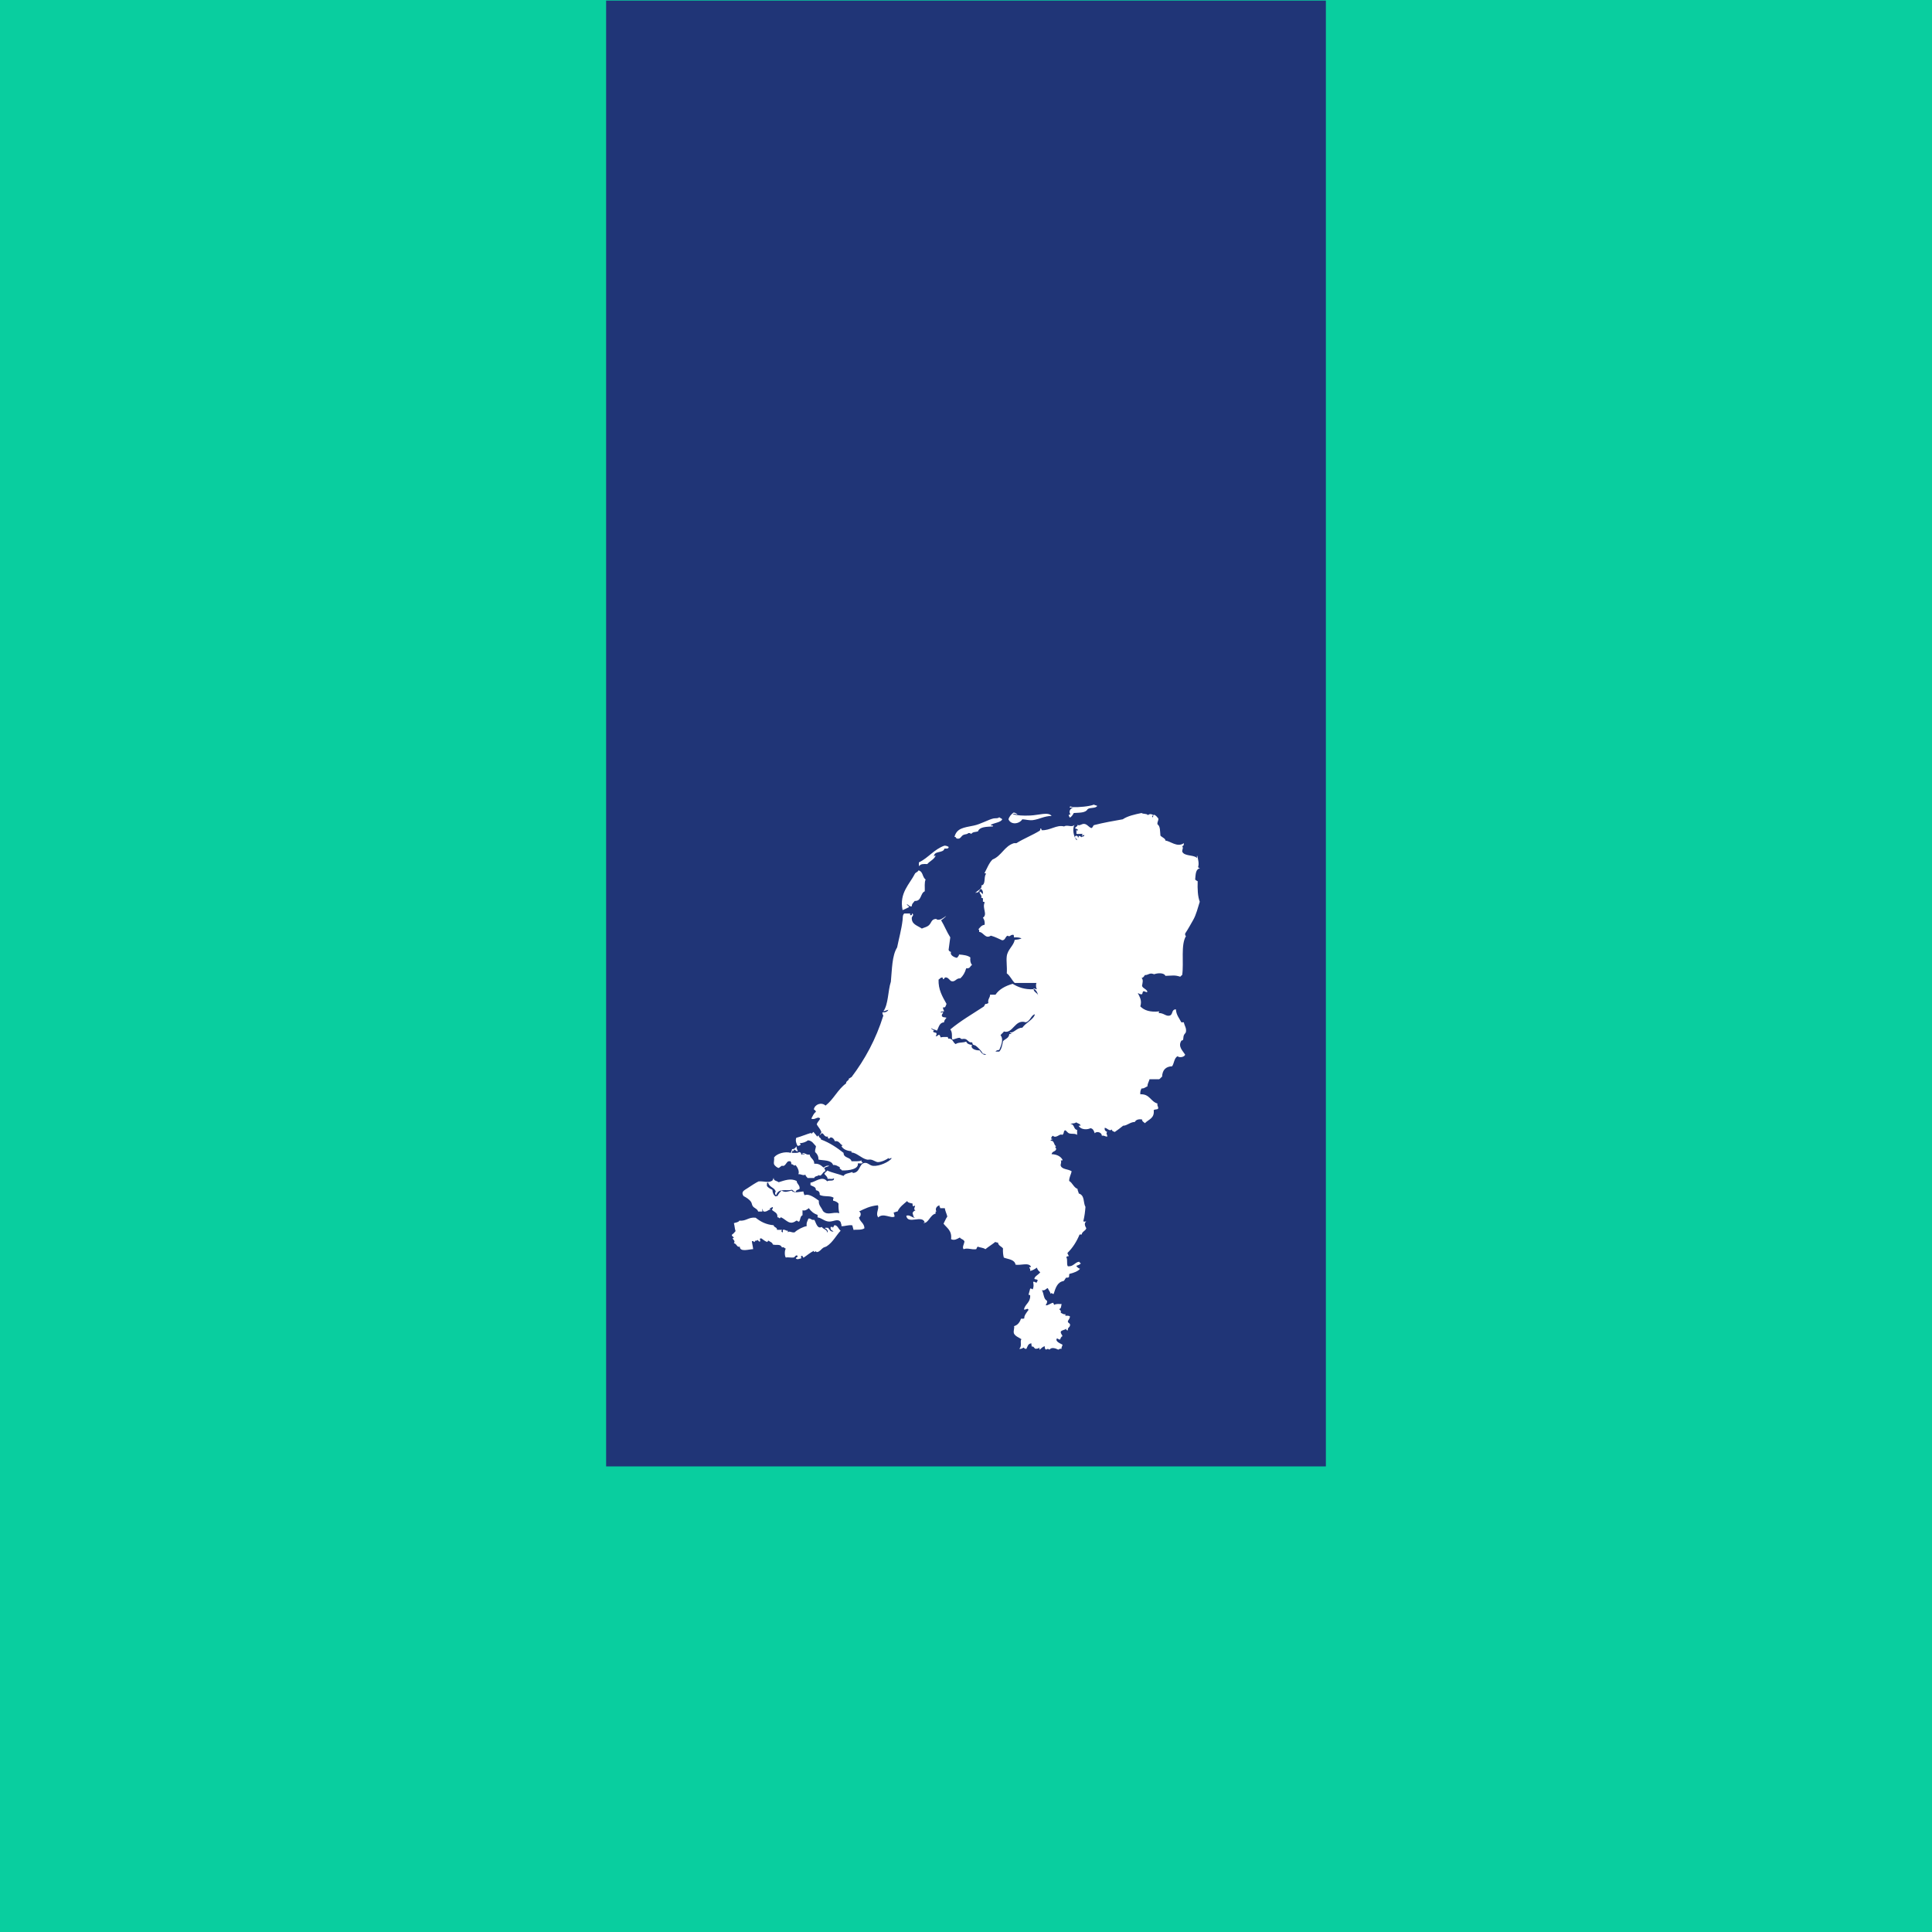 <?xml version="1.0" encoding="utf-8"?>
<!-- Generator: Adobe Illustrator 14.0.0, SVG Export Plug-In  -->
<!DOCTYPE svg PUBLIC "-//W3C//DTD SVG 1.1//EN" "http://www.w3.org/Graphics/SVG/1.1/DTD/svg11.dtd">
<svg version="1.1"
	 xmlns="http://www.w3.org/2000/svg" xmlns:xlink="http://www.w3.org/1999/xlink" xmlns:a="http://ns.adobe.com/AdobeSVGViewerExtensions/3.0/"
	 x="0px" y="0px" width="200px" height="200px" viewBox="0 0 200 200" enable-background="new 0 0 200 200" xml:space="preserve">
<defs>
</defs>
<rect fill="#09CE9F" width="200" height="200"/>
<rect x="62.746" y="0.062" fill="#203577" width="74.508" height="151.74"/>
<g>
	<defs>
		<rect id="SVGID_1_" width="200" height="200"/>
	</defs>
	<clipPath id="SVGID_2_">
		<use xlink:href="#SVGID_1_"  overflow="visible"/>
	</clipPath>
</g>
<path fill-rule="evenodd" clip-rule="evenodd" fill="#FFFFFF" d="M113.583,83.425c-0.153,0.293-0.763,0.134-0.997,0.347
	c-0.211,0.394-0.864,0.348-1.43,0.39c-0.099,0.19-0.212,0.365-0.389,0.477c-0.076-0.039-0.08-0.152-0.13-0.217
	c-0.039-0.14,0.141-0.061,0.172-0.13c-0.199-0.256-0.025-0.583,0.218-0.65c-0.02-0.096-0.214-0.018-0.304-0.043
	c0.064-0.225,0.192-0.047,0.348-0.043c0.626,0.017,1.657-0.064,2.166-0.26C113.338,83.354,113.48,83.369,113.583,83.425z"/>
<path fill-rule="evenodd" clip-rule="evenodd" fill="#FFFFFF" d="M98.202,87.672c0.009,0.212-0.23,0.174-0.433,0.174
	c-0.118,0.518-1.095,0.176-1.083,0.823c0.068-0.019,0.037-0.136,0.173-0.087c-0.175,0.403-0.606,0.549-0.867,0.867
	c-0.366-0.019-0.725-0.031-0.823,0.217c-0.073-0.072-0.035-0.255-0.044-0.39c0.986-0.473,1.564-1.355,2.644-1.734
	C97.955,87.544,98.088,87.599,98.202,87.672z"/>
<path fill-rule="evenodd" clip-rule="evenodd" fill="#FFFFFF" d="M84.207,117.178c0.138,0.151,0.258,0.32,0.39,0.477
	c0.068-0.018,0.037-0.135,0.173-0.086c-0.04,0.241,0.233,0.17,0.216,0.39c0.905,0.337,1.645,0.84,2.34,1.387
	c-0.004,0.567,0.711,0.414,0.823,0.866c0.369-0.008,0.792,0.041,1.04-0.087c-0.012,0.113-0.015,0.217,0.13,0.174
	c-0.079,0.227-0.233,0.11-0.52,0.131c0.116,0.585-0.873,0.757-1.646,0.735c-0.035-0.151-0.278-0.097-0.217-0.346
	c-0.226-0.077-0.36-0.246-0.693-0.218c-0.186-0.547-1.011-0.448-1.517-0.562c0.008-0.384-0.149-0.602-0.347-0.781
	c-0.021-0.312,0.061-0.304,0.087-0.606c-0.241-0.235-0.384-0.568-0.824-0.606c-0.217,0.174-0.503,0.277-0.866,0.304
	c0.019,0.067,0.136,0.037,0.086,0.174c-0.093,0.036-0.148,0.112-0.303,0.086c-0.11-0.199-0.245-0.532-0.13-0.823
	c0.546-0.146,1.02-0.366,1.56-0.519c-0.027,0.037-0.052,0.076,0,0.086C84.11,117.341,84.112,117.214,84.207,117.178z"/>
<path fill-rule="evenodd" clip-rule="evenodd" fill="#FFFFFF" d="M104.831,84.292c0.492,0.12,1.047,0.165,1.82,0.13
	c0.887-0.04,1.889-0.404,2.209,0.043c-0.735,0.002-1.306,0.357-1.949,0.434c-0.394,0.046-0.705-0.069-1.083-0.086
	c-0.298,0.487-1.177,0.616-1.43,0c0.091-0.313,0.295-0.514,0.52-0.694c0.183-0.007,0.416,0.159,0.39,0.217
	C105.196,84.28,104.972,84.184,104.831,84.292z"/>
<path fill-rule="evenodd" clip-rule="evenodd" fill="#FFFFFF" d="M111.243,85.376c-0.268,0.396-0.1,1.289,0.217,1.603
	c0.132-0.148-0.232-0.17-0.173-0.391c0.084-0.125,0.331-0.091,0.304,0.131c0.064-0.038,0.093-0.109,0.086-0.216
	c0.057,0.102,0.275,0.042,0.26,0.216c-0.009-0.197,0.326-0.05,0.304-0.261c-0.035-0.104-0.178,0.136-0.26,0
	c0.028-0.044,0.099-0.045,0.086-0.129c-0.06-0.03-0.41,0.02-0.606,0c-0.093-0.12,0.025-0.181-0.043-0.304
	c-0.033-0.182,0.165,0.059,0.174-0.129c-0.1-0.045-0.154-0.136-0.304-0.13c0.055-0.224,0.286-0.18,0.261-0.39
	c0.179,0.169,0.432-0.116,0.692-0.087c0.315,0.034,0.462,0.34,0.736,0.433c0.151-0.036,0.155-0.22,0.261-0.303
	c1.012-0.265,2.094-0.446,2.989-0.606c0.518-0.349,1.232-0.5,1.949-0.651c0.158,0.131,0.542,0.037,0.65,0.216
	c0.185-0.132,0.281-0.127,0.52-0.042c0.033,0.11-0.169,0.199-0.043,0.261c0.142,0.005,0.003-0.178,0.13-0.261
	c0.239,0.05,0.338,0.239,0.477,0.39c0.029,0.26-0.129,0.334-0.087,0.607c0.301,0.191,0.26,0.722,0.304,1.17
	c0.156,0.169,0.545,0.311,0.52,0.52c0.484,0.019,1.213,0.749,1.907,0.26c0,0.16-0.02,0.298-0.174,0.304
	c0.144,0.221,0.006,0.291,0,0.563c0.212,0.511,1.132,0.312,1.517,0.65c0.083-0.005-0.067-0.161,0.043-0.217
	c0.071,0.324,0.213,0.792,0.088,1.17c0.029,0.085,0.114,0.115,0.216,0.13c-0.496,0.066-0.465,0.661-0.52,1.169
	c0.069,0.075,0.161,0.127,0.26,0.173c-0.026,0.806,0.002,1.558,0.215,2.123c-0.197,0.601-0.358,1.331-0.692,1.906
	c-0.279,0.484-0.509,0.916-0.822,1.387c-0.01,0.125,0.011,0.221,0.086,0.261c-0.555,0.917-0.205,2.74-0.39,4.029
	c-0.101,0.029-0.116,0.144-0.217,0.173c-0.569-0.186-0.764-0.104-1.517-0.086c-0.133-0.305-0.673-0.296-0.996-0.217
	c-0.254,0.062-0.1,0.07-0.347,0c-0.315-0.091-0.501,0.169-0.78,0.13c-0.09,0.126-0.154,0.278-0.347,0.304
	c0.207,0.204,0.091,0.525,0.044,0.822c0.101,0.289,0.469,0.312,0.562,0.606c-0.15,0.13-0.23-0.09-0.433-0.043
	c-0.084,0.061-0.064,0.224-0.13,0.303c-0.219,0.031-0.299-0.078-0.434-0.13c0.202,0.438,0.445,0.759,0.26,1.387
	c0.404,0.42,1.028,0.619,1.95,0.521c0.005,0.077-0.054,0.091-0.043,0.173c0.503-0.028,0.741,0.361,1.125,0.26
	c0.382-0.1,0.157-0.634,0.651-0.649c0.038,0.598,0.353,0.918,0.562,1.343c0.087,0,0.174,0,0.261,0
	c0.069,0.387,0.288,0.579,0.216,0.996c-0.021,0.121-0.148,0.187-0.216,0.348c-0.062,0.145-0.04,0.366-0.087,0.476
	c-0.028,0.064-0.147,0.045-0.174,0.088c-0.365,0.586,0.117,1.01,0.391,1.43c-0.029,0.25-0.587,0.369-0.78,0.173
	c-0.354,0.18-0.346,0.722-0.563,1.04c-0.682,0.026-1.01,0.405-1.04,1.083c-0.128,0.06-0.175,0.201-0.303,0.259
	c-0.332,0-0.665,0-0.996,0c-0.062,0.259-0.209,0.428-0.218,0.738c-0.206,0.067-0.311,0.237-0.606,0.216
	c-0.089,0.156-0.161,0.33-0.13,0.607c0.971-0.061,1.062,0.757,1.776,0.953c-0.066,0.283,0.16,0.355,0.043,0.562
	c-0.118,0.069-0.347,0.027-0.433,0.131c0.103,0.854-0.549,0.952-0.91,1.343c-0.113-0.118-0.295-0.168-0.303-0.391
	c-0.309-0.041-0.614,0.007-0.737,0.261c-0.515,0.016-0.807,0.397-1.213,0.39c-0.283,0.223-0.563,0.446-0.867,0.649
	c-0.129-0.058-0.3-0.074-0.302-0.26c-0.252,0.232-0.473-0.148-0.738-0.173c-0.045,0.277,0.103,0.36,0.261,0.433
	c-0.182,0.14,0.021,0.258,0,0.477c-0.228,0.012-0.294-0.14-0.563-0.086c0.01-0.356-0.529-0.504-0.735-0.26
	c-0.079-0.239-0.163-0.475-0.435-0.521c-0.334,0.17-0.96,0.174-1.213-0.217c-0.031-0.118,0.203,0.031,0.174-0.086
	c-0.062-0.184-0.31-0.184-0.434-0.304c-0.253,0.174-0.422,0.063-0.607,0.173c0.444-0.009,0.301,0.566,0.693,0.607
	c0,0.173,0,0.347,0,0.52c-0.228-0.19-0.562-0.055-0.865-0.173c-0.073-0.029-0.32-0.305-0.348-0.304
	c-0.233,0.005-0.093,0.404-0.346,0.477c-0.227-0.195-0.598,0.426-0.953,0.087c-0.097,0.034-0.109,0.151-0.175,0.216
	c-0.029,0.117,0.091,0.084,0.131,0.131c-0.027,0.088-0.219,0.011-0.173,0.172c0.405-0.03,0.29,0.462,0.562,0.563
	c-0.227,0.104,0.029,0.177,0,0.304c-0.066,0.289-0.401,0.181-0.477,0.521c0.539,0.024,0.918,0.209,1.127,0.563
	c0.043,0.131-0.097,0.077-0.173,0.086c0.113,0.228-0.064,0.403,0,0.563c0.154,0.385,0.751,0.312,1.126,0.563
	c-0.072,0.347-0.252,0.587-0.26,0.996c0.357,0.206,0.457,0.668,0.867,0.824c0.005,0.195,0.105,0.298,0.129,0.476
	c0.65,0.193,0.438,0.956,0.693,1.387c-0.044,0.535-0.082,0.886-0.217,1.473c0.019,0.097,0.214,0.019,0.304,0.043
	c-0.26,0.153-0.134,0.481,0,0.694c-0.081,0.295-0.433,0.319-0.477,0.649c-0.072,0-0.144,0-0.218,0
	c-0.312,0.742-0.72,1.389-1.255,1.907c0.005,0.152,0.123,0.193,0.13,0.347c-0.15-0.034-0.184,0.049-0.261,0.086
	c0.18,0.196,0.009,0.742,0.173,0.953c0.594,0.045,0.69-0.408,1.17-0.477c0.04,0.076,0.097,0.134,0.174,0.173
	c-0.108,0.138-0.297,0.195-0.477,0.26c0.096,0.139,0.224,0.24,0.39,0.304c-0.216,0.251-0.618,0.409-1.083,0.521
	c-0.082,0.062-0.005,0.283-0.086,0.346c-0.052,0.051-0.154,0.051-0.261,0.045c-0.107,0.093-0.151,0.253-0.259,0.347
	c-0.682,0.113-0.843,0.746-1.041,1.343c-0.143,0.021-0.229-0.203-0.303,0c-0.065-0.238-0.216-0.392-0.304-0.607
	c-0.215,0.061-0.258,0.29-0.606,0.218c0.209,0.325,0.151,0.917,0.52,1.082c0.057,0.26-0.081,0.324-0.131,0.477
	c0.235,0.053,0.492-0.224,0.781-0.259c0.035,0.08,0.056,0.174,0.13,0.216c0.141-0.133,0.474-0.074,0.736-0.086
	c-0.056,0.204-0.024,0.495-0.26,0.52c0.086,0.102,0.233,0.142,0.174,0.39c0.16,0.057,0.302,0.213,0.476,0.129
	c0,0.06,0,0.116,0,0.175c0.189-0.002,0.401-0.026,0.478,0.086c-0.021,0.213-0.152,0.311-0.218,0.478
	c-0.012,0.186,0.158,0.188,0.218,0.303c0.068,0.358-0.28,0.3-0.218,0.649c-0.101-0.015-0.202-0.027-0.173-0.173
	c-0.143,0.146-0.454,0.124-0.562,0.304c-0.02,0.235,0.144,0.289,0.173,0.476c-0.162,0.04-0.177,0.228-0.26,0.348
	c-0.133-0.011-0.196-0.094-0.304-0.13c-0.235,0.312,0.332,0.521,0.563,0.649c0.013,0.186-0.132,0.214-0.087,0.434
	c-0.188-0.043-0.24,0.048-0.346,0.086c-0.258-0.132-0.695-0.293-0.911,0c-0.125-0.098-0.221-0.098-0.347,0
	c-0.107-0.051-0.161-0.156-0.13-0.346c-0.271,0.032-0.357,0.248-0.563,0.346c0-0.071,0-0.144,0-0.216
	c-0.121,0.146-0.211,0.085-0.39,0.13c-0.216-0.093-0.192-0.301-0.39-0.218c-0.026-0.103-0.062-0.197-0.044-0.346
	c-0.351,0.011-0.401,0.32-0.52,0.563c-0.152,0.023-0.224-0.037-0.26-0.13c-0.16,0.042-0.232,0.17-0.476,0.13
	c0.313-0.312,0.039-0.743,0.216-0.996c-0.271-0.191-0.633-0.292-0.779-0.607c-0.074-0.289,0.116-0.68,0-0.736
	c0.395-0.111,0.608-0.4,0.735-0.78c0.126-0.005,0.284,0.023,0.348-0.043c-0.055-0.236,0.242-0.614,0.433-0.867
	c-0.095-0.254-0.216,0.019-0.477-0.042c0.119-0.56,0.652-0.706,0.65-1.388c0.013-0.113-0.06-0.142-0.174-0.129
	c0.066-0.208,0.11-0.438,0.174-0.65c0.137-0.022,0.169,0.062,0.26,0.087c0.11-0.273,0.11-0.438,0.044-0.78
	c0.19-0.047,0.215,0.073,0.345,0.086c0.064-0.053,0.065-0.164,0.131-0.217c-0.013-0.159-0.245-0.101-0.347-0.173
	c-0.004-0.27,0.449-0.441,0.607-0.694c-0.16-0.113-0.287-0.261-0.348-0.475c-0.204,0.143-0.414,0.277-0.692,0.346
	c0.013-0.144,0.007-0.266-0.087-0.303c-0.038-0.141,0.142-0.062,0.173-0.13c-0.229-0.483-1.066-0.121-1.603-0.217
	c-0.095-0.555-0.751-0.551-1.214-0.736c-0.075-0.273-0.105-0.587-0.086-0.953c-0.165-0.211-0.479-0.273-0.521-0.607
	c-0.15,0.034-0.166-0.064-0.303-0.043c-0.316,0.263-0.684,0.472-0.997,0.736c-0.189-0.157-0.533-0.158-0.779-0.26
	c-0.11,0.035-0.11,0.179-0.174,0.26c-0.543,0.062-0.887-0.166-1.299,0c-0.18-0.188,0.049-0.54,0.086-0.778
	c-0.056-0.249-0.366-0.243-0.478-0.435c-0.267,0.14-0.563,0.346-0.909,0.174c0.107-0.901-0.435-1.154-0.78-1.604
	c0.136-0.241,0.23-0.521,0.391-0.736c-0.069-0.308-0.209-0.542-0.261-0.867c-0.158,0-0.317,0-0.476,0
	c0.006-0.132-0.152-0.195-0.043-0.302c-0.312,0.057-0.515,0.354-0.347,0.649c-0.145-0.045-0.067,0.134-0.086,0.216
	c-0.574,0.115-0.753,1.052-1.256,0.953c0.007-0.051,0.079-0.036,0.13-0.043c-0.257-0.833-1.78,0.264-1.907-0.693
	c0.378-0.14,0.563,0.229,0.953,0.217c-0.25-0.011-0.225-0.294-0.303-0.477c0.032-0.17,0.171-0.233,0.303-0.304
	c-0.222-0.047-0.092-0.295-0.043-0.433c-0.037-0.127-0.109,0.057-0.217,0c-0.05-0.051-0.049-0.153-0.043-0.261
	c-0.218-0.058-0.478-0.072-0.563-0.26c-0.347,0.304-0.756,0.575-0.997,1.084c-0.172-0.014-0.218,0.099-0.39,0.086
	c0,0.174,0.086,0.26,0.086,0.434c-0.367,0.231-1.174-0.422-1.689,0.086c-0.322-0.419,0.139-0.909-0.043-1.255
	c-0.792,0.072-1.376,0.354-1.95,0.649c0.258,0.068,0.206,0.522,0,0.605c0.092,0.472,0.547,0.581,0.563,1.127
	c-0.295,0.221-0.882,0.115-1.126,0.173c-0.053-0.147-0.076-0.328-0.13-0.477c-0.466-0.061-0.706,0.104-1.126,0.087
	c0.028-0.203-0.069-0.278-0.087-0.433c-0.3-0.398-0.731-0.015-1.213-0.045c-0.471-0.028-0.704-0.354-1.169-0.433
	c0-0.086,0-0.173,0-0.26c-0.409-0.125-0.685-0.384-0.91-0.693c-0.152,0.133-0.406,0.311-0.65,0.217c0,0.174,0,0.347,0,0.52
	c-0.25,0.083-0.205,0.459-0.346,0.649c-0.173,0.044-0.131-0.129-0.304-0.086c-0.7,0.523-1.013-0.098-1.56-0.347
	c-0.096-0.023-0.062,0.083-0.13,0.087c-0.136,0.021-0.098-0.134-0.26-0.087c0.054-0.501-0.347-0.549-0.563-0.78
	c0.025-0.09,0.107-0.122,0.087-0.26c-0.054-0.093-0.178,0.109-0.303,0.087c-0.008,0.095,0.035,0.139,0.129,0.13
	c-0.334-0.002-0.382,0.283-0.78,0.218c-0.038-0.077-0.121-0.11-0.086-0.261c-0.096,0.005-0.019,0.185-0.043,0.261
	c-0.145,0-0.289,0-0.433,0c-0.088-0.301-0.397-0.325-0.563-0.563c-0.083-0.121-0.087-0.309-0.173-0.435
	c-0.186-0.269-0.491-0.453-0.78-0.605c-0.299-0.468,0.107-0.601,0.433-0.824c0.282-0.191,0.861-0.567,1.126-0.692
	c0.61-0.041,1.017,0.194,1.43-0.086c0.062-0.084,0.101-0.188,0.13-0.304c-0.023,0.354,0.34,0.324,0.52,0.476
	c0.637-0.197,1.256-0.439,1.863-0.13c0.03,0.346,0.352,0.401,0.303,0.824c-0.136,0.094-0.37,0.091-0.39,0.303
	c-0.22,0.018-0.253-0.151-0.39-0.217c-0.634,0.158-1.396-0.21-1.646,0.563c-0.149-0.1-0.135-0.243-0.043-0.39
	c-0.14-0.425-0.695-0.433-0.78-0.911c-0.188-0.028-0.117,0.202-0.13,0.348c0.132,0.186,0.348,0.287,0.563,0.39
	c0.026,0.32,0.121,0.573,0.347,0.692c0.038-0.032,0.098-0.045,0.173-0.042c0.121-0.211,0.25-0.415,0.434-0.563
	c0.387,0.23,0.614,0.09,1.04,0c0.252,0.313,0.802,0.11,1.213,0.087c0.063,0.204,0.029,0.238,0.129,0.39
	c0.461-0.205,1.083,0.293,1.474,0.563c-0.044,0.487,0.24,0.647,0.433,1.083c0.489,0.509,1.022,0.033,1.69,0.217
	c-0.081-0.28-0.104-0.619-0.087-0.997c-0.123-0.165-0.324-0.254-0.563-0.303c0.001-0.115-0.024-0.255,0.086-0.261
	c-0.272-0.314-1.059-0.086-1.473-0.346c0.035-0.324-0.156-0.421-0.39-0.478c0.016-0.376-0.343-0.379-0.563-0.52
	c0-0.086,0-0.173,0-0.261c0.477-0.037,1.208-0.775,1.733-0.129c0.154-0.192,0.778,0.084,0.693-0.347
	c-0.083,0.163-0.435,0.056-0.65,0.087c-0.026-0.264-0.226-0.352-0.346-0.521c0.063-0.153,0.229-0.203,0.303-0.347
	c0.509,0.242,1.151,0.35,1.689,0.563c0.15-0.27,0.571-0.267,0.867-0.39c0.074-0.018,0.082,0.034,0.087,0.086
	c0.79-0.027,0.63-0.941,1.213-1.04c0.367-0.062,0.516,0.276,0.91,0.304c0.642,0.045,1.606-0.391,1.907-0.779
	c-0.062-0.129-0.297,0.188-0.347-0.043c-0.05,0.132-0.759,0.448-1.083,0.433c-0.212-0.011-0.462-0.221-0.736-0.26
	c-0.123-0.018-0.282,0.024-0.39,0c-0.608-0.143-1.06-0.715-1.604-0.736c0-0.045,0-0.088,0-0.131
	c-0.479-0.041-0.845-0.194-1.04-0.521c0.031-0.04,0.079-0.064,0.13-0.086c-0.312-0.106-0.33-0.509-0.823-0.433
	c-0.029-0.224-0.394-0.585-0.563-0.26c-0.152-0.021-0.184-0.092-0.13-0.218c-0.393,0.075-0.382-0.253-0.606-0.346
	c-0.138,0.006-0.129,0.16-0.26,0.173c0.047-0.113,0.157-0.161,0.173-0.304c-0.108-0.311-0.326-0.511-0.476-0.779
	c0.059-0.259,0.265-0.371,0.347-0.606c-0.231-0.298-0.576,0.211-0.91,0c0.142-0.248,0.241-0.54,0.477-0.694
	c-0.016-0.144-0.13-0.188-0.217-0.26c0.098-0.522,0.786-0.784,1.213-0.39c0.832-0.642,1.269-1.678,2.124-2.296
	c-0.009-0.282,0.293-0.255,0.303-0.521c0.13,0,0.148-0.112,0.26-0.129c1.388-1.834,2.527-3.915,3.293-6.37
	c-0.049-0.096-0.112-0.177-0.086-0.346c0.201,0.05,0.537-0.045,0.606-0.261c-0.178,0.053-0.342,0.12-0.52,0.174
	c0.535-0.751,0.466-2.105,0.78-3.077c0.125-1.275,0.111-2.69,0.65-3.552c0.175-0.881,0.452-1.863,0.563-2.817
	c0.035-0.301-0.015-0.518,0.173-0.692c0.202,0,0.405,0,0.607,0c0.003,0.068-0.021,0.165,0.043,0.173
	c0.213,0.042,0.112-0.163,0.173-0.173c0.235,0.136-0.039,0.322-0.043,0.433c-0.032,0.706,0.583,0.806,1.04,1.126
	c0.277-0.125,0.509-0.144,0.736-0.346c0.264-0.234,0.237-0.608,0.693-0.65c0.104-0.009,0.118,0.078,0.216,0.086
	c0.331,0.029,0.596-0.218,0.867-0.39c0.043,0.002-0.43,0.422-0.521,0.433c0.347,0.564,0.596,1.225,0.954,1.777
	c-0.055,0.437-0.111,0.871-0.174,1.299c0.04,0.119,0.137,0.182,0.26,0.217c-0.162,0.278,0.271,0.554,0.607,0.606
	c0.076-0.11,0.199-0.175,0.216-0.346c0.455,0.037,0.894,0.089,1.169,0.303c-0.041,0.359,0.025,0.61,0.175,0.78
	c-0.245,0.142-0.159,0.38-0.606,0.347c-0.117,0.433-0.32,0.778-0.608,1.04c-0.43-0.031-0.49,0.356-0.867,0.303
	c-0.225-0.032-0.289-0.319-0.562-0.391c-0.238-0.063-0.189,0.157-0.347,0.175c-0.06-0.027-0.006-0.169-0.086-0.175
	c-0.213-0.01-0.251,0.154-0.39,0.217c-0.035,1.029,0.39,1.742,0.823,2.514c-0.08,0.182-0.104,0.443-0.347,0.347
	c-0.055,0.229,0.089,0.257,0.087,0.434c-0.148-0.004-0.302-0.015-0.347,0.087c0.04,0.117,0.135-0.062,0.26,0
	c-0.014,0.157-0.172,0.174-0.13,0.39c0.111,0.177,0.243,0.093,0.477,0.173c-0.102,0.143-0.239,0.251-0.26,0.477
	c-0.498,0.036-0.536,0.534-0.736,0.866c-0.193-0.137-0.366-0.087-0.563-0.26c-0.076,0.064,0.153,0.191,0.26,0.217
	c-0.016,0.057-0.076,0.068-0.086,0.13c0.04,0.134,0.271,0.075,0.346,0.174c0.025,0.141-0.013,0.218-0.086,0.26
	c0.157,0.168,0.208-0.137,0.39-0.087c0.063,0.067,0.092,0.169,0.13,0.26c0.203-0.057,0.476-0.044,0.737-0.043
	c-0.006,0.078,0.053,0.092,0.043,0.173c0.504-0.057,0.473,0.423,0.779,0.563c0.238-0.209,0.779-0.117,1.084-0.26
	c0.088,0.229,0.313,0.321,0.606,0.347c-0.206,0.365,0.331,0.58,0.779,0.562c0.158,0.196,0.359,0.558,0.693,0.435
	c-0.06-0.011-0.16-0.093-0.347-0.087c-0.104-0.231-0.467-0.617-0.737-0.824c-0.075-0.058-0.248-0.074-0.303-0.129
	c-0.065-0.067-0.012-0.163-0.086-0.218c-0.032-0.023-0.161,0.013-0.26-0.042c-0.248-0.141-0.293-0.407-0.78-0.305
	c-0.131,0-0.148-0.111-0.262-0.129c-0.275,0.007-0.572,0.194-0.735,0.174c-0.112-0.148,0.062-0.72-0.216-1.041
	c1.045-0.875,2.26-1.581,3.422-2.339c0.12-0.054,0.126-0.222,0.217-0.304c0.156,0.025,0.21-0.051,0.304-0.086
	c-0.093-0.44,0.182-0.512,0.173-0.867c0.188,0,0.375,0,0.563,0c0.39-0.578,1.029-0.906,1.776-1.127
	c0.564,0.345,1.215,0.605,2.167,0.563c0.044,0.331,0.396,0.354,0.477,0.649c-0.048-0.184-0.18-0.657-0.52-0.692
	c0.084-0.109,0.264,0.051,0.389,0.043c-0.09-0.126-0.136-0.479-0.044-0.65c-0.75,0-1.5,0-2.253,0
	c-0.307-0.299-0.471-0.741-0.823-0.997c0.051-0.695-0.068-1.25,0-1.776c0.093-0.703,0.711-1.08,0.823-1.69
	c0.258-0.016,0.489-0.061,0.694-0.13c-0.085-0.105-0.443-0.149-0.779-0.129c0.005-0.107,0.006-0.209-0.044-0.26
	c-0.347-0.051-0.342,0.277-0.606,0.085c-0.259,0.09-0.221,0.472-0.563,0.478c-0.38-0.169-0.739-0.36-1.171-0.478
	c-0.581,0.379-0.747-0.365-1.213-0.389c0-0.115,0.025-0.255-0.086-0.26c0.176-0.199,0.316-0.435,0.649-0.477
	c0.049-0.352-0.05-0.557-0.173-0.737c0.513-0.335-0.09-0.973,0.173-1.559c-0.01-0.076-0.074-0.099-0.173-0.087
	c-0.025-0.162,0.096-0.472-0.174-0.391c0.109-0.353-0.188-0.333-0.173-0.692c0.112,0.091,0.259,0.145,0.305,0.304
	c0.123-0.2-0.027-0.493-0.175-0.563c-0.172,0.099-0.221,0.517-0.521,0.346c0.021,0.032,0.038,0.086,0.087,0.086
	c-0.465-0.007,0.72-0.398,0.477-0.779c0.496-0.054,0.244-0.854,0.477-1.17c0.067-0.153-0.146-0.025-0.13-0.13
	c0.263-0.474,0.449-1.024,0.823-1.386c0.933-0.369,1.219-1.382,2.211-1.69c0.085,0,0.173,0,0.26,0c0.76-0.481,1.659-0.825,2.426-1.3
	c0.036-0.05,0.058-0.117,0.044-0.216c0.114-0.014,0.142,0.059,0.131,0.173c0.907,0.043,1.551-0.596,2.338-0.391
	C110.488,85.336,110.968,85.705,111.243,85.376z M105.828,106.39c0.354-0.513,1.212-0.883,1.3-1.387
	c-0.38,0.05-0.479,0.726-0.954,0.823c-1.116-0.367-1.311,1.234-2.253,0.953c-0.089,0.156-0.257,0.234-0.346,0.391
	c0.358,0.409,0.04,1.118-0.131,1.517c-0.165,0.021-0.324,0.051-0.39,0.172c0.13,0,0.26,0,0.39,0
	c0.239-0.252,0.306-0.677,0.391-1.083c0.224-0.237,0.618-0.305,0.648-0.735c0.064-0.023,0.226,0.05,0.219-0.044
	c-0.039-0.025-0.247-0.092-0.131-0.13C104.933,106.979,105.274,106.369,105.828,106.39z"/>
<path fill-rule="evenodd" clip-rule="evenodd" fill="#FFFFFF" d="M82.474,118.65c-0.047,0.018,0.006,0.348,0.13,0.521
	c-0.228,0.041-0.229-0.146-0.391-0.173c-0.021,0.035-0.05,0.308-0.13,0.087c-0.072,0.057-0.067,0.192-0.13,0.26
	c0.274-0.016,0.629,0.053,0.78-0.088c0.132,0.027,0.221,0.097,0.216,0.261c0.116,0,0.231,0,0.346,0
	c0.007-0.123-0.267,0.036-0.26-0.087c0.249-0.203,0.374,0.17,0.78,0.087c0.064,0.413,0.484,0.47,0.477,0.953
	c0.489-0.041,0.712,0.184,0.953,0.391c0.175-0.085,0.281-0.238,0.606-0.174c-0.153,0.093-0.383,0.108-0.52,0.217
	c0.013,0.132,0.134,0.155,0.086,0.347c-0.265,0.041-0.391,0.626-0.65,0.391c-0.12,0.14-0.432,0.087-0.477,0.303
	c-0.231,0-0.462,0-0.693,0c-0.061-0.128-0.212-0.165-0.216-0.347c-0.268,0.139-0.445-0.074-0.737-0.045
	c0.146-0.272-0.098-0.757-0.304-0.952c-0.13,0.173-0.209-0.105-0.433-0.086c0.028-0.158-0.029-0.231-0.086-0.304
	c-0.058,0-0.116,0-0.173,0c-0.219,0.029-0.262,0.372-0.521,0.477c-0.062,0.026-0.156-0.026-0.216,0
	c-0.043,0.019-0.262,0.217-0.304,0.217c-0.11,0-0.416-0.213-0.477-0.39c-0.066-0.192,0.048-0.439,0-0.694
	c0.286-0.406,1.144-0.655,1.733-0.476c0.044-0.129,0.105-0.242,0.13-0.391C82.28,118.978,82.343,118.78,82.474,118.65z"/>
<path fill-rule="evenodd" clip-rule="evenodd" fill="#FFFFFF" d="M103.748,84.813c-0.114,0.31-0.802,0.367-1.171,0.563
	c-0.025,0.155,0.261,0.001,0.217,0.173c-0.642,0.051-1.375,0.011-1.559,0.52c-0.307,0.082-0.514,0.025-0.693,0.261
	c-0.073-0.057-0.146-0.115-0.304-0.087c-0.137,0.142-0.267,0.092-0.476,0.173c-0.293,0.113-0.301,0.481-0.694,0.39
	c-0.145-0.034-0.068-0.188-0.262-0.173c0.243-0.896,0.91-0.952,1.995-1.169c0.7-0.141,1.516-0.62,2.036-0.737
	c0.229-0.052,0.45,0.033,0.606-0.129C103.518,84.697,103.686,84.702,103.748,84.813z"/>
<path fill-rule="evenodd" clip-rule="evenodd" fill="#FFFFFF" d="M93.869,93.608c0.027,0.12,0.296,0.22,0.217,0.303
	c-0.211,0.107-0.419,0.217-0.65,0.304c-0.371-1.787,0.738-2.688,1.3-3.812c0.109-0.107,0.285-0.149,0.347-0.304
	c0.504,0.142,0.366,0.668,0.737,0.953c-0.143,0.291-0.07,0.796-0.087,1.213c-0.481,0.198-0.313,1.045-1.04,0.997
	c-0.115,0.173-0.308,0.27-0.303,0.562C94.104,93.864,94.074,93.647,93.869,93.608z"/>
<path fill-rule="evenodd" clip-rule="evenodd" fill="#FFFFFF" d="M85.637,127.576c0.115,0.015-0.041-0.242,0.13-0.172
	c-0.245-0.007-0.068-0.177-0.347-0.217c-0.035-0.166,0.205-0.056,0.303-0.087c0.156,0.161,0.208,0.427,0.563,0.389
	c-0.153-0.171-0.339-0.084-0.303-0.477c0.082,0.02,0.261-0.059,0.216,0.088c0.093-0.053,0.101-0.188,0.173-0.261
	c0.029,0,0.058,0,0.087,0c0.271,0.064,0.324,0.369,0.563,0.564c-0.41,0.412-0.796,1.189-1.43,1.602
	c-0.118,0.079-0.277,0.096-0.39,0.174c-0.192,0.136-0.319,0.377-0.606,0.434c-0.124,0.024-0.1-0.083-0.13-0.087
	c-0.064-0.008-0.216,0.215-0.217-0.043c-0.391,0.187-0.692,0.464-1.04,0.693c-0.148,0.032-0.071-0.16-0.174-0.173
	c-0.203,0.001-0.083,0.122-0.086,0.26c-0.183,0.027-0.424,0.178-0.563,0c0.01-0.135,0.215-0.073,0.173-0.26
	c-0.171-0.155-0.267,0.134-0.39,0.173c-0.304,0.03-0.634-0.051-0.824,0c-0.135-0.155-0.135-0.757,0-0.911
	c-0.163-0.064-0.183-0.207-0.39-0.129c-0.193-0.414-0.549-0.19-0.953-0.304c-0.044-0.229-0.28-0.269-0.433-0.391
	c-0.117-0.029-0.084,0.091-0.13,0.131c-0.272-0.074-0.436-0.259-0.65-0.391c-0.035,0.024-0.07,0.046-0.13,0.045
	c-0.015,0.134,0.101,0.206,0,0.304c-0.152,0.006-0.142-0.147-0.26-0.175c-0.007,0.151-0.325-0.006-0.26,0.217
	c-0.135,0.004-0.124-0.137-0.304-0.087c0,0.156,0.108,0.549,0.13,0.823c-0.424,0.01-1.366,0.343-1.387-0.26
	c-0.294,0.119-0.315-0.327-0.606-0.347c0.165-0.273-0.042-0.294-0.13-0.521c0.035-0.022,0.07-0.044,0.13-0.043
	c-0.041-0.132-0.211-0.136-0.217-0.303c0.148-0.112,0.278-0.242,0.39-0.39c-0.091-0.242-0.095-0.57-0.173-0.823
	c0.195-0.08,0.473-0.076,0.563-0.261c0.732,0.068,0.939-0.389,1.689-0.303c0.489,0.392,1.053,0.71,1.864,0.779
	c0.026,0.249,0.364,0.185,0.347,0.477c0.173,0,0.347,0,0.52,0c-0.093,0.128-0.086,0.187,0.043,0.26
	c0.096-0.005,0.019-0.183,0.043-0.26c0.268-0.065,0.282,0.122,0.52,0.088c0,0.058,0,0.114,0,0.172c0.147-0.193,0.349,0.052,0.694,0
	c0.317-0.302,0.859-0.567,1.256-0.649c-0.062-0.38,0.1-0.535,0.174-0.78c0.288-0.041,0.294,0.197,0.606,0.13
	c0.173,0.229,0.29,1.006,0.78,0.736C85.205,127.257,85.594,127.243,85.637,127.576z"/>
</svg>
